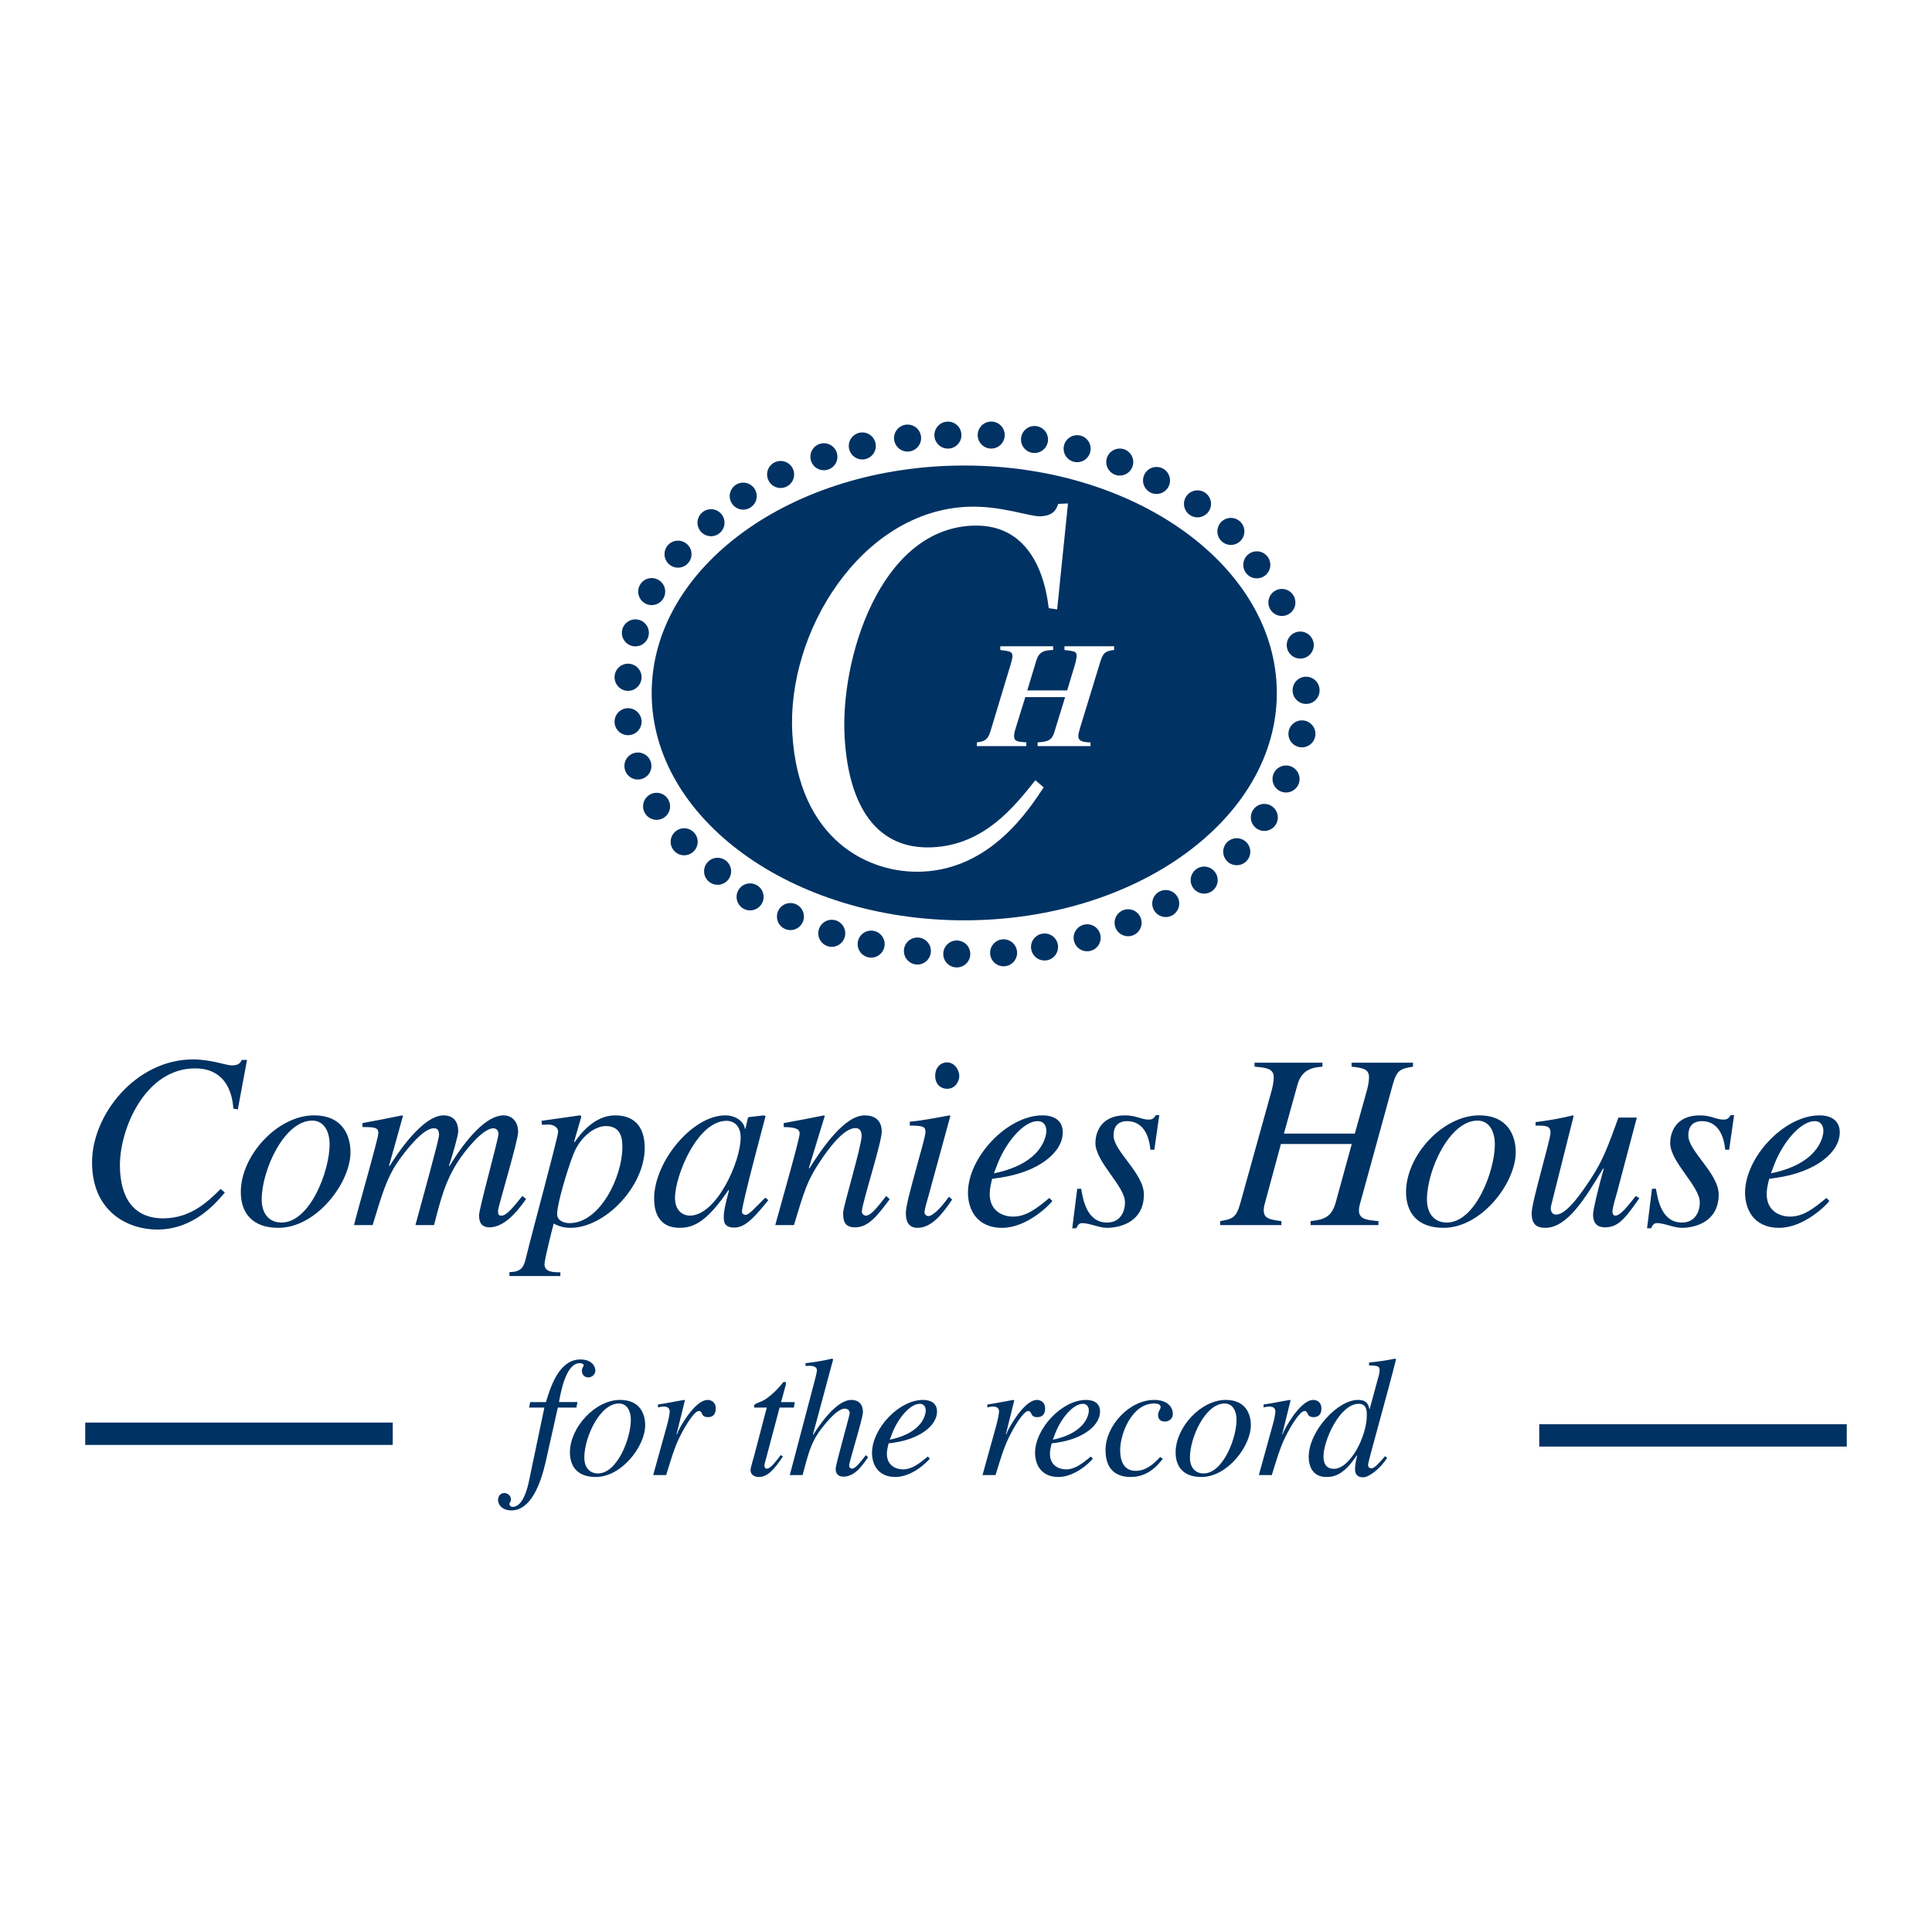 <?xml version="1.0" encoding="utf-8"?>
<!-- Generator: Adobe Illustrator 13.0.0, SVG Export Plug-In . SVG Version: 6.00 Build 14948)  -->
<!DOCTYPE svg PUBLIC "-//W3C//DTD SVG 1.0//EN" "http://www.w3.org/TR/2001/REC-SVG-20010904/DTD/svg10.dtd">
<svg version="1.0" id="Layer_1" xmlns="http://www.w3.org/2000/svg" xmlns:xlink="http://www.w3.org/1999/xlink" x="0px" y="0px"
	 width="192.756px" height="192.756px" viewBox="0 0 192.756 192.756" enable-background="new 0 0 192.756 192.756"
	 xml:space="preserve">
<g>
	<polygon fill-rule="evenodd" clip-rule="evenodd" fill="#FFFFFF" points="0,0 192.756,0 192.756,192.756 0,192.756 0,0 	"/>
	<path fill-rule="evenodd" clip-rule="evenodd" fill="#003263" d="M23.28,110.609c-0.05-0.688-0.272-4.016-3.82-4.016
		c-4.964,0-7.496,6.006-7.496,9.65c0,3.248,1.364,5.312,4.318,5.312c2.803,0,4.54-1.761,5.732-2.93l0.42,0.352
		c-0.917,1.089-3.124,3.695-6.747,3.695c-2.881,0-6.503-1.737-6.503-6.704c0-4.788,4.393-10.271,10.077-10.271
		c1.786,0,3.3,0.598,3.871,0.598c0.717,0,0.866-0.301,0.992-0.548h0.521l-0.919,4.94L23.28,110.609L23.28,110.609z"/>
	<path fill-rule="evenodd" clip-rule="evenodd" fill="#003263" d="M34.969,114.957c0,3.053-3.399,7.544-7.197,7.544
		c-2.63,0-3.747-1.519-3.747-3.577c0-3.647,3.672-7.643,7.296-7.643C34.199,111.281,34.969,113.323,34.969,114.957L34.969,114.957z
		 M26.109,119.676c0,1.409,0.742,2.298,1.983,2.298c2.83,0,4.792-5.131,4.792-7.791c0-1.289-0.547-2.38-1.74-2.38
		C28.366,111.803,26.109,116.743,26.109,119.676L26.109,119.676z"/>
	<path fill-rule="evenodd" clip-rule="evenodd" fill="#003263" d="M52.488,119.621l-0.124,0.174
		c-0.894,1.262-2.134,2.655-3.523,2.655c-1.043,0-1.043-0.868-1.043-1.215c0-0.672,1.934-7.598,1.934-8.095
		c0-0.369-0.222-0.569-0.52-0.569c-1.019,0-2.805,2.184-3.572,3.397c-1.193,1.891-1.614,3.454-2.334,6.259h-1.859
		c0.644-2.409,2.356-8.516,2.356-8.989c0-0.667-0.325-0.667-0.546-0.667c-1.115,0-3.002,2.505-3.67,3.495
		c-0.995,1.496-1.492,3.13-2.409,6.161h-1.859c0.397-1.64,2.43-8.638,2.43-9.185s-0.372-0.595-1.587-0.595v-0.398
		c1.339-0.247,2.654-0.492,3.97-0.769l0.075,0.055l-1.391,4.961l0.052,0.048c0.744-1.216,3.298-5.063,5.384-5.063
		c0.944,0,1.465,0.574,1.465,1.612c0,0.345-0.573,2.409-0.92,3.403l0.051,0.048c1.737-2.88,3.747-5.063,5.384-5.063
		c0.893,0,1.464,0.672,1.464,1.662c0,0.848-2.008,7.496-2.008,7.842c0,0.424,0.073,0.497,0.369,0.497
		c0.473,0,1.119-0.793,2.061-1.961L52.488,119.621L52.488,119.621z"/>
	<path fill-rule="evenodd" clip-rule="evenodd" fill="#003263" d="M54.025,111.824l3.843-0.543c0.075,0,0.177,0.055,0.075,0.323
		l-0.667,2.308l0.05,0.05c0.593-0.867,2.01-2.681,4.041-2.681c2.211,0,2.956,1.469,2.956,3.252c0,3.852-3.973,7.968-7.397,7.968
		c-0.625,0-1.12-0.128-1.683-0.426c-0.223,0.846-0.917,3.578-0.917,4.069c0,0.794,0.942,0.794,1.582,0.794v0.372h-5.08v-0.393
		c1.314,0,1.46-0.669,1.659-1.467c0.672-2.778,3.197-12.009,3.197-12.531c0-0.445-0.463-0.744-1.036-0.723l-0.571,0.028
		L54.025,111.824L54.025,111.824z M60.451,112.348c-1.167,0-2.606,1.143-3.251,2.831c-0.623,1.588-1.616,4.962-1.616,5.933
		c0,0.646,0.623,0.919,1.242,0.919c3.03,0,5.267-4.618,5.267-7.573C62.091,113.791,62.062,112.348,60.451,112.348L60.451,112.348z"
		/>
	<path fill-rule="evenodd" clip-rule="evenodd" fill="#003263" d="M76.657,119.743c-1.492,1.839-2.338,2.731-3.406,2.731
		c-1.04,0-1.04-0.645-1.04-1.07c0-0.564,0.121-1.114,0.52-2.626l-0.048-0.055c-2.062,3.033-3.373,3.777-4.861,3.777
		c-2.485,0-2.558-2.211-2.558-2.935c0-3.643,3.796-8.285,7.097-8.285c1.068,0,1.882,0.647,1.958,1.343h0.05l0.251-1.096l0.071-0.071
		l1.519-0.176l0.172,0.073c-0.075,0.301-2.358,8.764-2.358,9.532c0,0.17,0.146,0.322,0.345,0.322c0.373,0,0.873-0.621,1.985-1.717
		L76.657,119.743L76.657,119.743z M68.833,121.282c2.636,0,5.063-5.358,5.063-7.792c0-1.189-0.692-1.666-1.412-1.666
		c-2.902,0-5.138,5.466-5.138,7.697C67.347,120.84,68.165,121.282,68.833,121.282L68.833,121.282z"/>
	<path fill-rule="evenodd" clip-rule="evenodd" fill="#003263" d="M88.764,119.646c-1.242,1.659-2.111,2.805-3.452,2.805
		c-1.136,0-1.19-0.746-1.19-1.468c0-0.597,1.841-6.649,1.841-7.644c0-0.445-0.151-0.788-0.621-0.788
		c-1.19,0-2.756,2.131-3.649,3.516c-1.143,1.722-1.465,2.785-2.48,6.161h-1.866c0.77-2.805,2.434-8.613,2.434-9.133
		c0-0.37-0.246-0.646-1.588-0.646v-0.398c1.343-0.247,2.682-0.492,4.021-0.769l0.073,0.055l-1.583,5.181l0.046,0.052
		c1.166-1.833,3.449-5.287,5.511-5.287c1.143,0,1.71,0.596,1.71,1.639c0,1.066-1.985,7.198-1.985,7.941
		c0,0.374,0.349,0.421,0.397,0.421c0.5,0,1.118-0.793,2.035-1.961L88.764,119.646L88.764,119.646z"/>
	<path fill-rule="evenodd" clip-rule="evenodd" fill="#003263" d="M94.996,119.676c-0.972,1.457-2.064,2.825-3.447,2.825
		c-1.17,0-1.17-1.097-1.17-1.538c0-1.168,1.957-7.325,1.957-8.02c0-0.52-0.197-0.643-1.563-0.643v-0.394
		c0.944-0.052,3-0.45,3.976-0.626l0.069,0.055l-2.182,7.985c-0.101,0.354-0.399,1.341-0.399,1.642c0,0.17,0.177,0.37,0.399,0.37
		c0.296,0,1.015-0.493,2.036-1.934L94.996,119.676L94.996,119.676z M94.498,108.631c-0.622,0-1.192-0.428-1.192-1.292
		c0-0.871,0.57-1.344,1.166-1.344c0.818,0,1.238,0.819,1.238,1.367C95.709,107.858,95.321,108.631,94.498,108.631L94.498,108.631z"
		/>
	<path fill-rule="evenodd" clip-rule="evenodd" fill="#003263" d="M104.992,119.818c-0.272,0.396-2.533,2.683-5.009,2.683
		c-2.61,0-3.409-1.938-3.409-3.502c0-3.547,3.929-7.718,7.426-7.718c1.267,0,2.035,0.596,2.035,1.69c0,1.957-2.335,3.967-6.351,4.54
		l-0.7,0.102c-0.122,0.518-0.241,1.013-0.241,1.512c0,1.685,1.289,2.256,2.331,2.256c1.34,0,2.381-0.841,3.619-1.859
		L104.992,119.818L104.992,119.818z M99.162,117.064c5.112-1.045,5.233-4.021,5.233-4.22c0-0.521-0.243-0.989-0.868-0.989
		c-1.339,0-3.024,1.907-3.945,4.113L99.162,117.064L99.162,117.064z"/>
	<path fill-rule="evenodd" clip-rule="evenodd" fill="#003263" d="M107.871,118.603c0.176,1.092,0.573,3.371,2.581,3.371
		c1.391,0,1.789-1.188,1.789-2.006c0-1.64-2.952-4.024-2.952-5.933c0-0.771,0.342-2.754,2.977-2.754
		c1.115,0,1.611,0.424,2.356,0.424c0.422,0,0.574-0.248,0.694-0.445h0.345l-0.493,3.448h-0.395
		c-0.124-1.417-0.724-2.853-2.339-2.853c-0.542,0-1.333,0.217-1.333,1.436c0,1.563,3.025,3.773,3.025,5.883
		c0,2.706-2.311,3.327-3.699,3.327c-0.742,0-1.738-0.471-2.457-0.471c-0.35,0-0.445,0.243-0.593,0.514h-0.399l0.498-3.941H107.871
		L107.871,118.603z"/>
	<path fill-rule="evenodd" clip-rule="evenodd" fill="#003263" d="M140.975,106.419c-1.216,0.223-1.611,0.272-2.032,1.836
		l-3.279,11.934c-0.371,1.441,0.521,1.516,1.862,1.642v0.397h-6.771v-0.397c1.141-0.146,2.056-0.248,2.501-1.837l1.611-5.857h-7.07
		l-1.637,6.053c-0.325,1.394,0.403,1.464,1.687,1.642v0.397h-6.104v-0.397c1.217-0.224,1.59-0.297,2.017-1.837l3.05-10.969
		c0.147-0.5,0.273-1.09,0.273-1.542c0-0.841-0.676-0.967-1.916-1.063v-0.395h6.774v0.395c-0.866,0.072-2.059,0.196-2.5,1.836
		l-1.344,4.84h7.075l1.136-4.07c0.152-0.5,0.278-1.09,0.278-1.542c0-0.867-0.669-0.941-1.737-1.063v-0.395h6.127V106.419
		L140.975,106.419z"/>
	<path fill-rule="evenodd" clip-rule="evenodd" fill="#003263" d="M151.225,114.957c0,3.053-3.402,7.544-7.195,7.544
		c-2.63,0-3.747-1.519-3.747-3.577c0-3.647,3.667-7.643,7.295-7.643C150.453,111.281,151.225,113.323,151.225,114.957
		L151.225,114.957z M142.367,119.676c0,1.409,0.743,2.298,1.988,2.298c2.828,0,4.786-5.131,4.786-7.791
		c0-1.289-0.548-2.38-1.733-2.38C144.624,111.803,142.367,116.743,142.367,119.676L142.367,119.676z"/>
	<path fill-rule="evenodd" clip-rule="evenodd" fill="#003263" d="M163.556,119.545c-1.559,2.26-2.21,2.905-3.449,2.905
		c-1.118,0-1.166-0.917-1.166-1.287c0-0.451,0.495-2.537,1.066-4.57h-0.071c-1.69,2.807-3.523,5.908-5.76,5.908
		c-0.895,0-1.363-0.375-1.363-1.469c0-1.087,1.883-7.339,1.883-8.013c0-0.719-0.467-0.719-1.49-0.719v-0.348
		c1.245-0.15,2.487-0.372,3.73-0.672l0.069,0.055l-2.262,9.002c-0.069,0.324,0,0.843,0.523,0.843c1.072,0,2.633-2.329,3.477-3.618
		c1.218-1.841,1.761-3.4,2.729-6.062h1.836l-1.963,7.423c-0.144,0.499-0.472,1.59-0.472,1.963c0,0.124,0.03,0.396,0.3,0.396
		c0.474,0,1.168-0.865,2.034-1.961L163.556,119.545L163.556,119.545z"/>
	<path fill-rule="evenodd" clip-rule="evenodd" fill="#003263" d="M165.217,118.603c0.18,1.092,0.575,3.371,2.584,3.371
		c1.391,0,1.788-1.188,1.788-2.006c0-1.64-2.954-4.024-2.954-5.933c0-0.771,0.345-2.754,2.979-2.754
		c1.116,0,1.611,0.424,2.354,0.424c0.424,0,0.574-0.248,0.699-0.445h0.346l-0.497,3.448h-0.392
		c-0.133-1.417-0.729-2.853-2.337-2.853c-0.548,0-1.343,0.217-1.343,1.436c0,1.563,3.028,3.773,3.028,5.883
		c0,2.706-2.307,3.327-3.693,3.327c-0.749,0-1.744-0.471-2.457-0.471c-0.35,0-0.452,0.243-0.6,0.514h-0.395l0.493-3.941H165.217
		L165.217,118.603z"/>
	<path fill-rule="evenodd" clip-rule="evenodd" fill="#003263" d="M182.514,119.818c-0.272,0.396-2.528,2.683-5.011,2.683
		c-2.602,0-3.397-1.938-3.397-3.502c0-3.547,3.917-7.718,7.416-7.718c1.269,0,2.033,0.596,2.033,1.69
		c0,1.957-2.331,3.967-6.348,4.54l-0.696,0.102c-0.124,0.518-0.249,1.013-0.249,1.512c0,1.685,1.289,2.256,2.332,2.256
		c1.34,0,2.383-0.841,3.628-1.859L182.514,119.818L182.514,119.818z M176.686,117.064c5.109-1.045,5.236-4.021,5.236-4.22
		c0-0.521-0.25-0.989-0.865-0.989c-1.345,0-3.034,1.907-3.951,4.113L176.686,117.064L176.686,117.064z"/>
	<path fill-rule="evenodd" clip-rule="evenodd" fill="#003263" d="M52.902,139.887h1.566c0.444-1.448,1.285-4.253,3.437-4.253
		c1.222,0,1.496,0.767,1.496,1.108c0,0.346-0.305,0.68-0.702,0.68c-0.539,0-0.643-0.46-0.643-0.646c0-0.376,0.172-0.376,0.172-0.562
		c0-0.137-0.172-0.21-0.396-0.21c-1.396,0-1.906,3.02-2.062,3.882h1.842l-0.104,0.547h-1.853l-1.22,5.445
		c-0.478,2.073-1.434,4.817-3.426,4.817c-0.524,0-1.222-0.224-1.324-1.007c0-0.05,0-0.697,0.612-0.73
		c0.24-0.017,0.682,0.205,0.682,0.63c0,0.289-0.152,0.289-0.152,0.479c0,0.132,0.116,0.272,0.321,0.272
		c1.092,0,1.532-2.078,1.667-2.758l1.497-7.148h-1.531L52.902,139.887L52.902,139.887z"/>
	<path fill-rule="evenodd" clip-rule="evenodd" fill="#003263" d="M64.37,142.19c0,2.091-2.332,5.169-4.938,5.169
		c-1.803,0-2.57-1.036-2.57-2.45c0-2.501,2.523-5.239,5.004-5.239C63.845,139.67,64.37,141.062,64.37,142.19L64.37,142.19z
		 M58.297,145.42c0,0.97,0.508,1.584,1.361,1.584c1.937,0,3.282-3.521,3.282-5.342c0-0.886-0.378-1.636-1.192-1.636
		C59.842,140.026,58.297,143.41,58.297,145.42L58.297,145.42z"/>
	<path fill-rule="evenodd" clip-rule="evenodd" fill="#003263" d="M65.168,147.169l1.379-4.965c0.172-0.631,0.271-1.209,0.271-1.361
		c0-0.238-0.086-0.51-0.615-0.51c-0.18,0-0.371,0.046-0.558,0.081v-0.288c0.864-0.117,1.876-0.34,2.634-0.456l0.055,0.035
		l-0.834,3.385l0.037,0.033l0.129-0.34c0.564-1.121,1.857-3.113,2.93-3.113c0.393,0,0.815,0.254,0.815,0.833
		c0,0.883-0.611,0.883-0.798,0.883c-0.729,0-0.474-0.609-0.886-0.609c-0.528,0-1.548,1.886-1.686,2.141
		c-0.649,1.226-0.884,1.992-1.579,4.252H65.168L65.168,147.169z"/>
	<path fill-rule="evenodd" clip-rule="evenodd" fill="#003263" d="M79.208,140.434H77.78l-1.502,5.662
		c-0.015,0.056-0.015,0.088-0.015,0.14c0,0.154,0.081,0.29,0.271,0.29c0.339,0,0.939-0.798,1.359-1.347l0.222,0.123
		c-0.867,1.308-1.53,2.058-2.414,2.058c-0.343,0-0.82-0.17-0.82-0.682c0-0.254,0.33-1.293,0.395-1.566l1.226-4.678h-1.259
		c-0.018-0.101-0.018-0.186,0.033-0.271c0.104-0.153,0.58-0.275,0.864-0.429c0.567-0.286,1.38-1.055,1.858-1.65
		c0.071-0.086,0.134-0.237,0.29-0.202c0.117-0.035,0.154,0.116,0.117,0.255l-0.477,1.751h1.363L79.208,140.434L79.208,140.434z"/>
	<path fill-rule="evenodd" clip-rule="evenodd" fill="#003263" d="M86.61,145.385c-0.613,0.887-1.345,1.94-2.467,1.94
		c-0.543,0-0.769-0.321-0.769-0.78c0-0.449,1.401-5.321,1.401-5.55c0-0.293-0.227-0.457-0.499-0.457
		c-0.853,0-2.281,1.919-2.616,2.398c-0.768,1.154-1.02,2.092-1.586,4.232h-1.276l2.248-8.523c0.19-0.712,0.458-1.684,0.458-1.942
		c0-0.198-0.136-0.422-0.698-0.438l-0.438,0.017v-0.276c0.883-0.096,1.787-0.252,2.671-0.457l0.083,0.086l-2.012,7.471l0.038,0.031
		c0.524-0.844,2.262-3.466,3.79-3.466c0.373,0,1.157,0.116,1.157,1.228c0,0.589-1.374,4.95-1.374,5.305
		c0,0.204,0.136,0.323,0.268,0.323c0.345,0,0.754-0.525,1.398-1.347L86.61,145.385L86.61,145.385z"/>
	<path fill-rule="evenodd" clip-rule="evenodd" fill="#003263" d="M92.769,145.521c-0.19,0.273-1.732,1.838-3.434,1.838
		c-1.79,0-2.334-1.326-2.334-2.397c0-2.434,2.684-5.292,5.09-5.292c0.866,0,1.396,0.406,1.396,1.158
		c0,1.341-1.601,2.719-4.361,3.115l-0.473,0.06c-0.083,0.36-0.17,0.702-0.17,1.042c0,1.157,0.885,1.552,1.601,1.552
		c0.921,0,1.628-0.583,2.482-1.276L92.769,145.521L92.769,145.521z M88.771,143.638c3.503-0.721,3.59-2.762,3.59-2.901
		c0-0.357-0.163-0.679-0.596-0.679c-0.917,0-2.08,1.315-2.704,2.827L88.771,143.638L88.771,143.638z"/>
	<path fill-rule="evenodd" clip-rule="evenodd" fill="#003263" d="M98.024,147.169l1.38-4.965c0.172-0.631,0.271-1.209,0.271-1.361
		c0-0.238-0.081-0.51-0.605-0.51c-0.194,0-0.381,0.046-0.564,0.081v-0.288c0.867-0.117,1.869-0.34,2.636-0.456l0.053,0.035
		l-0.836,3.385l0.033,0.033l0.136-0.34c0.564-1.121,1.855-3.113,2.929-3.113c0.389,0,0.816,0.254,0.816,0.833
		c0,0.883-0.61,0.883-0.805,0.883c-0.727,0-0.471-0.609-0.881-0.609c-0.526,0-1.547,1.886-1.681,2.141
		c-0.65,1.226-0.886,1.992-1.583,4.252H98.024L98.024,147.169z"/>
	<path fill-rule="evenodd" clip-rule="evenodd" fill="#003263" d="M109.035,145.521c-0.186,0.273-1.729,1.838-3.435,1.838
		c-1.786,0-2.331-1.326-2.331-2.397c0-2.434,2.689-5.292,5.087-5.292c0.871,0,1.396,0.406,1.396,1.158
		c0,1.341-1.598,2.719-4.356,3.115l-0.477,0.06c-0.084,0.36-0.167,0.702-0.167,1.042c0,1.157,0.881,1.552,1.596,1.552
		c0.921,0,1.633-0.583,2.485-1.276L109.035,145.521L109.035,145.521z M105.04,143.638c3.503-0.721,3.595-2.762,3.595-2.901
		c0-0.357-0.176-0.679-0.602-0.679c-0.918,0-2.074,1.315-2.703,2.827L105.04,143.638L105.04,143.638z"/>
	<path fill-rule="evenodd" clip-rule="evenodd" fill="#003263" d="M116.016,145.54c-0.427,0.545-1.411,1.819-3.197,1.819
		c-1.11,0-2.52-0.427-2.52-2.689c0-2.399,2.349-5,4.866-5c1.434,0,1.854,0.85,1.854,1.377c0,0.477-0.374,0.782-0.8,0.782
		s-0.676-0.238-0.676-0.629c0-0.445,0.25-0.546,0.25-0.834c0-0.263-0.336-0.34-0.647-0.34c-2.211,0-3.388,3.012-3.388,4.644
		c0,1.311,0.515,2.077,1.552,2.077c1.02,0,1.821-0.699,2.432-1.38L116.016,145.54L116.016,145.54z"/>
	<path fill-rule="evenodd" clip-rule="evenodd" fill="#003263" d="M124.798,142.19c0,2.091-2.333,5.169-4.936,5.169
		c-1.805,0-2.57-1.036-2.57-2.45c0-2.501,2.516-5.239,5.004-5.239C124.265,139.67,124.798,141.062,124.798,142.19L124.798,142.19z
		 M118.72,145.42c0,0.97,0.51,1.584,1.364,1.584c1.938,0,3.285-3.521,3.285-5.342c0-0.886-0.378-1.636-1.192-1.636
		C120.268,140.026,118.72,143.41,118.72,145.42L118.72,145.42z"/>
	<path fill-rule="evenodd" clip-rule="evenodd" fill="#003263" d="M125.596,147.169l1.373-4.965
		c0.182-0.631,0.276-1.209,0.276-1.361c0-0.238-0.083-0.51-0.614-0.51c-0.185,0-0.371,0.046-0.562,0.081v-0.288
		c0.869-0.117,1.876-0.34,2.638-0.456l0.055,0.035l-0.834,3.385l0.032,0.033l0.136-0.34c0.563-1.121,1.854-3.113,2.928-3.113
		c0.391,0,0.814,0.254,0.814,0.833c0,0.883-0.614,0.883-0.798,0.883c-0.731,0-0.474-0.609-0.886-0.609
		c-0.525,0-1.549,1.886-1.685,2.141c-0.646,1.226-0.887,1.992-1.583,4.252H125.596L125.596,147.169z"/>
	<path fill-rule="evenodd" clip-rule="evenodd" fill="#003263" d="M138.395,145.449c-0.732,1.147-1.84,1.943-2.397,1.943
		c-0.664,0-0.805-0.426-0.805-0.783c0-0.389,0.067-0.781,0.205-1.381l-0.032-0.029c-1.229,1.871-2.178,2.16-3.032,2.16
		c-1.407,0-1.765-1.124-1.765-2.005c0-2.571,2.889-5.685,4.914-5.685c0.953,0,1.072,0.562,1.141,0.935l0.033-0.037l0.733-2.705
		c0.136-0.472,0.255-0.9,0.255-1.136c0-0.396-0.119-0.479-1.055-0.5v-0.285c0.864-0.087,1.735-0.206,2.603-0.394l0.085,0.086
		c-0.73,2.966-2.787,10.214-2.787,10.48c0,0.261,0.133,0.38,0.307,0.38c0.336,0,0.675-0.398,1.394-1.209L138.395,145.449
		L138.395,145.449z M136.368,141.2c0-0.391,0-1.143-0.804-1.143c-1.902,0-3.518,3.68-3.518,5.228c0,0.286,0,1.26,1.039,1.26
		C134.698,146.545,136.368,143.312,136.368,141.2L136.368,141.2z"/>
	<path fill="#003263" d="M39.186,144.159H8.504v-2.229h30.682V144.159L39.186,144.159z M184.252,144.325h-30.681v-2.229h30.681
		V144.325L184.252,144.325z"/>
	<path fill-rule="evenodd" clip-rule="evenodd" fill="#003263" d="M127.388,69.143c0,12.525-13.963,22.678-31.183,22.678
		c-17.226,0-31.186-10.153-31.186-22.678c0-12.544,13.96-22.697,31.186-22.697C113.425,46.446,127.388,56.599,127.388,69.143
		L127.388,69.143z"/>
	<path fill-rule="evenodd" clip-rule="evenodd" fill="#003263" d="M95.922,43.411c0,0.742-0.598,1.347-1.35,1.347
		c-0.742,0-1.348-0.605-1.348-1.347c0-0.744,0.606-1.346,1.348-1.346C95.324,42.065,95.922,42.667,95.922,43.411L95.922,43.411z"/>
	<path fill-rule="evenodd" clip-rule="evenodd" fill="#003263" d="M64.738,63.139c0,0.746-0.6,1.348-1.346,1.348
		c-0.742,0-1.348-0.603-1.348-1.348c0-0.743,0.606-1.346,1.348-1.346C64.138,61.793,64.738,62.396,64.738,63.139L64.738,63.139z"/>
	<path fill-rule="evenodd" clip-rule="evenodd" fill="#003263" d="M66.367,59.023c0,0.743-0.604,1.348-1.348,1.348
		c-0.747,0-1.346-0.604-1.346-1.348c0-0.745,0.599-1.348,1.346-1.348C65.762,57.675,66.367,58.278,66.367,59.023L66.367,59.023z"/>
	<path fill-rule="evenodd" clip-rule="evenodd" fill="#003263" d="M68.993,55.289c0,0.744-0.604,1.346-1.349,1.346
		c-0.745,0-1.346-0.603-1.346-1.346c0-0.745,0.601-1.348,1.346-1.348C68.388,53.941,68.993,54.544,68.993,55.289L68.993,55.289z"/>
	<path fill-rule="evenodd" clip-rule="evenodd" fill="#003263" d="M72.284,52.152c0,0.741-0.603,1.346-1.349,1.346
		c-0.741,0-1.346-0.604-1.346-1.346c0-0.744,0.605-1.348,1.346-1.348C71.682,50.804,72.284,51.408,72.284,52.152L72.284,52.152z"/>
	<path fill-rule="evenodd" clip-rule="evenodd" fill="#003263" d="M64.011,67.563c0,0.747-0.608,1.363-1.346,1.363
		c-0.747,0-1.351-0.616-1.351-1.363c0-0.743,0.604-1.346,1.351-1.346C63.403,66.217,64.011,66.82,64.011,67.563L64.011,67.563z"/>
	<path fill-rule="evenodd" clip-rule="evenodd" fill="#003263" d="M64.011,72.005c0,0.742-0.608,1.346-1.346,1.346
		c-0.747,0-1.351-0.604-1.351-1.346c0-0.745,0.604-1.348,1.351-1.348C63.403,70.658,64.011,71.26,64.011,72.005L64.011,72.005z"/>
	<path fill-rule="evenodd" clip-rule="evenodd" fill="#003263" d="M64.993,76.424c0,0.744-0.602,1.348-1.35,1.348
		c-0.745,0-1.346-0.604-1.346-1.348c0-0.747,0.601-1.346,1.346-1.346C64.391,75.079,64.993,75.678,64.993,76.424L64.993,76.424z"/>
	<path fill-rule="evenodd" clip-rule="evenodd" fill="#003263" d="M66.854,80.448c0,0.742-0.603,1.348-1.341,1.348
		c-0.745,0-1.352-0.606-1.352-1.348c0-0.745,0.606-1.35,1.352-1.35C66.251,79.099,66.854,79.703,66.854,80.448L66.854,80.448z"/>
	<path fill-rule="evenodd" clip-rule="evenodd" fill="#003263" d="M96.804,95.176c0,0.746-0.6,1.345-1.346,1.345
		c-0.745,0-1.348-0.599-1.348-1.345c0-0.743,0.603-1.344,1.348-1.344C96.205,93.832,96.804,94.433,96.804,95.176L96.804,95.176z"/>
	<path fill-rule="evenodd" clip-rule="evenodd" fill="#003263" d="M92.876,94.881c0,0.745-0.605,1.351-1.344,1.351
		c-0.749,0-1.349-0.606-1.349-1.351c0-0.742,0.601-1.344,1.349-1.344C92.271,93.537,92.876,94.139,92.876,94.881L92.876,94.881z"/>
	<path fill-rule="evenodd" clip-rule="evenodd" fill="#003263" d="M88.261,94.194c0,0.747-0.602,1.348-1.345,1.348
		c-0.745,0-1.346-0.601-1.346-1.348c0-0.744,0.602-1.347,1.346-1.347C87.659,92.848,88.261,93.451,88.261,94.194L88.261,94.194z"/>
	<path fill-rule="evenodd" clip-rule="evenodd" fill="#003263" d="M84.331,93.118c0,0.74-0.601,1.348-1.343,1.348
		c-0.743,0-1.349-0.608-1.349-1.348c0-0.748,0.606-1.351,1.349-1.351C83.73,91.767,84.331,92.37,84.331,93.118L84.331,93.118z"/>
	<path fill-rule="evenodd" clip-rule="evenodd" fill="#003263" d="M80.208,91.447c0,0.744-0.603,1.348-1.347,1.348
		c-0.746,0-1.345-0.604-1.345-1.348c0-0.747,0.599-1.35,1.345-1.35C79.606,90.098,80.208,90.701,80.208,91.447L80.208,91.447z"/>
	<path fill-rule="evenodd" clip-rule="evenodd" fill="#003263" d="M76.184,89.48c0,0.747-0.6,1.349-1.348,1.349
		c-0.742,0-1.348-0.603-1.348-1.349c0-0.74,0.605-1.345,1.348-1.345C75.584,88.136,76.184,88.74,76.184,89.48L76.184,89.48z"/>
	<path fill-rule="evenodd" clip-rule="evenodd" fill="#003263" d="M72.945,86.93c0,0.742-0.606,1.346-1.348,1.346
		c-0.742,0-1.351-0.604-1.351-1.346c0-0.747,0.609-1.349,1.351-1.349C72.339,85.581,72.945,86.184,72.945,86.93L72.945,86.93z"/>
	<path fill-rule="evenodd" clip-rule="evenodd" fill="#003263" d="M69.608,83.985c0,0.742-0.606,1.348-1.353,1.348
		c-0.737,0-1.343-0.606-1.343-1.348c0-0.744,0.606-1.349,1.343-1.349C69.002,82.636,69.608,83.241,69.608,83.985L69.608,83.985z"/>
	<path fill-rule="evenodd" clip-rule="evenodd" fill="#003263" d="M75.498,49.498c0,0.743-0.604,1.347-1.349,1.347
		s-1.345-0.604-1.345-1.347c0-0.744,0.6-1.346,1.345-1.346S75.498,48.754,75.498,49.498L75.498,49.498z"/>
	<path fill-rule="evenodd" clip-rule="evenodd" fill="#003263" d="M79.23,47.336c0,0.747-0.603,1.35-1.348,1.35
		c-0.748,0-1.348-0.603-1.348-1.35c0-0.743,0.6-1.344,1.348-1.344C78.627,45.992,79.23,46.593,79.23,47.336L79.23,47.336z"/>
	<path fill-rule="evenodd" clip-rule="evenodd" fill="#003263" d="M83.548,45.571c0,0.742-0.601,1.345-1.349,1.345
		c-0.74,0-1.346-0.603-1.346-1.345c0-0.747,0.606-1.349,1.346-1.349C82.947,44.222,83.548,44.825,83.548,45.571L83.548,45.571z"/>
	<path fill-rule="evenodd" clip-rule="evenodd" fill="#003263" d="M87.38,44.492c0,0.743-0.606,1.348-1.348,1.348
		c-0.742,0-1.349-0.604-1.349-1.348c0-0.744,0.607-1.348,1.349-1.348C86.774,43.145,87.38,43.749,87.38,44.492L87.38,44.492z"/>
	<path fill-rule="evenodd" clip-rule="evenodd" fill="#003263" d="M91.9,43.706c0,0.741-0.606,1.347-1.354,1.347
		c-0.742,0-1.347-0.606-1.347-1.347c0-0.746,0.605-1.346,1.347-1.346C91.294,42.36,91.9,42.96,91.9,43.706L91.9,43.706z"/>
	<path fill-rule="evenodd" clip-rule="evenodd" fill="#003263" d="M100.241,43.406c0,0.745-0.599,1.348-1.349,1.348
		c-0.742,0-1.347-0.603-1.347-1.348c0-0.744,0.604-1.346,1.347-1.346C99.643,42.06,100.241,42.663,100.241,43.406L100.241,43.406z"
		/>
	<path fill-rule="evenodd" clip-rule="evenodd" fill="#003263" d="M104.562,43.848c0,0.743-0.606,1.348-1.35,1.348
		s-1.346-0.605-1.346-1.348c0-0.744,0.603-1.346,1.346-1.346S104.562,43.104,104.562,43.848L104.562,43.848z"/>
	<path fill-rule="evenodd" clip-rule="evenodd" fill="#003263" d="M108.813,44.767c0,0.741-0.603,1.346-1.347,1.346
		c-0.741,0-1.348-0.605-1.348-1.346c0-0.746,0.606-1.348,1.348-1.348C108.211,43.419,108.813,44.021,108.813,44.767L108.813,44.767z
		"/>
	<path fill-rule="evenodd" clip-rule="evenodd" fill="#003263" d="M113.064,46.098c0,0.745-0.601,1.349-1.344,1.349
		s-1.35-0.604-1.35-1.349c0-0.742,0.606-1.344,1.35-1.344S113.064,45.356,113.064,46.098L113.064,46.098z"/>
	<path fill-rule="evenodd" clip-rule="evenodd" fill="#003263" d="M116.732,47.935c0,0.744-0.603,1.347-1.348,1.347
		c-0.738,0-1.345-0.604-1.345-1.347c0-0.747,0.606-1.346,1.345-1.346C116.13,46.588,116.732,47.188,116.732,47.935L116.732,47.935z"
		/>
	<path fill-rule="evenodd" clip-rule="evenodd" fill="#003263" d="M120.824,50.269c0,0.744-0.606,1.346-1.352,1.346
		c-0.741,0-1.348-0.603-1.348-1.346c0-0.743,0.606-1.346,1.348-1.346C120.218,48.923,120.824,49.526,120.824,50.269L120.824,50.269z
		"/>
	<path fill-rule="evenodd" clip-rule="evenodd" fill="#003263" d="M124.153,53.021c0,0.743-0.603,1.346-1.345,1.346
		c-0.748,0-1.351-0.603-1.351-1.346c0-0.746,0.603-1.35,1.351-1.35C123.551,51.671,124.153,52.275,124.153,53.021L124.153,53.021z"
		/>
	<path fill-rule="evenodd" clip-rule="evenodd" fill="#003263" d="M126.741,56.354c0,0.746-0.607,1.348-1.348,1.348
		c-0.751,0-1.348-0.603-1.348-1.348c0-0.742,0.597-1.347,1.348-1.347C126.134,55.006,126.741,55.612,126.741,56.354L126.741,56.354z
		"/>
	<path fill-rule="evenodd" clip-rule="evenodd" fill="#003263" d="M129.242,60.107c0,0.742-0.6,1.348-1.349,1.348
		c-0.741,0-1.346-0.606-1.346-1.348c0-0.744,0.604-1.348,1.346-1.348C128.643,58.76,129.242,59.364,129.242,60.107L129.242,60.107z"
		/>
	<path fill-rule="evenodd" clip-rule="evenodd" fill="#003263" d="M131.076,64.359c0,0.745-0.606,1.348-1.348,1.348
		s-1.352-0.603-1.352-1.348c0-0.744,0.61-1.348,1.352-1.348S131.076,63.616,131.076,64.359L131.076,64.359z"/>
	<path fill-rule="evenodd" clip-rule="evenodd" fill="#003263" d="M131.655,68.87c0,0.759-0.603,1.361-1.344,1.361
		c-0.743,0-1.35-0.603-1.35-1.361c0-0.75,0.606-1.354,1.35-1.354C131.053,67.515,131.655,68.12,131.655,68.87L131.655,68.87z"/>
	<path fill-rule="evenodd" clip-rule="evenodd" fill="#003263" d="M131.241,73.218c0,0.743-0.601,1.344-1.349,1.344
		c-0.738,0-1.345-0.601-1.345-1.344c0-0.742,0.606-1.346,1.345-1.346C130.641,71.872,131.241,72.476,131.241,73.218L131.241,73.218z
		"/>
	<path fill-rule="evenodd" clip-rule="evenodd" fill="#003263" d="M129.657,77.72c0,0.743-0.603,1.347-1.346,1.347
		c-0.749,0-1.352-0.604-1.352-1.347c0-0.74,0.603-1.348,1.352-1.348C129.055,76.372,129.657,76.979,129.657,77.72L129.657,77.72z"/>
	<path fill-rule="evenodd" clip-rule="evenodd" fill="#003263" d="M127.488,81.557c0,0.742-0.604,1.345-1.346,1.345
		c-0.742,0-1.345-0.603-1.345-1.345c0-0.75,0.603-1.351,1.345-1.351C126.884,80.207,127.488,80.808,127.488,81.557L127.488,81.557z"
		/>
	<path fill-rule="evenodd" clip-rule="evenodd" fill="#003263" d="M124.741,84.975c0,0.745-0.605,1.348-1.35,1.348
		c-0.75,0-1.349-0.603-1.349-1.348c0-0.746,0.599-1.345,1.349-1.345C124.136,83.63,124.741,84.229,124.741,84.975L124.741,84.975z"
		/>
	<path fill-rule="evenodd" clip-rule="evenodd" fill="#003263" d="M121.488,87.812c0,0.74-0.604,1.343-1.35,1.343
		c-0.74,0-1.345-0.603-1.345-1.343c0-0.747,0.604-1.353,1.345-1.353C120.884,86.46,121.488,87.066,121.488,87.812L121.488,87.812z"
		/>
	<path fill-rule="evenodd" clip-rule="evenodd" fill="#003263" d="M117.651,90.146c0,0.742-0.606,1.347-1.344,1.347
		c-0.746,0-1.349-0.605-1.349-1.347c0-0.749,0.603-1.348,1.349-1.348C117.045,88.798,117.651,89.397,117.651,90.146L117.651,90.146z
		"/>
	<path fill-rule="evenodd" clip-rule="evenodd" fill="#003263" d="M109.814,93.562c0,0.745-0.599,1.348-1.348,1.348
		c-0.745,0-1.349-0.603-1.349-1.348c0-0.742,0.604-1.346,1.349-1.346C109.216,92.216,109.814,92.82,109.814,93.562L109.814,93.562z"
		/>
	<path fill-rule="evenodd" clip-rule="evenodd" fill="#003263" d="M113.899,92.062c0,0.747-0.606,1.346-1.343,1.346
		c-0.75,0-1.353-0.6-1.353-1.346c0-0.74,0.603-1.346,1.353-1.346C113.293,90.715,113.899,91.321,113.899,92.062L113.899,92.062z"/>
	<path fill-rule="evenodd" clip-rule="evenodd" fill="#003263" d="M101.477,95.062c0,0.748-0.606,1.346-1.348,1.346
		c-0.742,0-1.345-0.598-1.345-1.346c0-0.742,0.603-1.348,1.345-1.348C100.87,93.714,101.477,94.32,101.477,95.062L101.477,95.062z"
		/>
	<path fill-rule="evenodd" clip-rule="evenodd" fill="#003263" d="M105.562,94.476c0,0.75-0.598,1.353-1.345,1.353
		c-0.75,0-1.352-0.603-1.352-1.353c0-0.74,0.602-1.341,1.352-1.341C104.964,93.134,105.562,93.735,105.562,94.476L105.562,94.476z"
		/>
	<path fill-rule="evenodd" clip-rule="evenodd" fill="#FFFFFF" d="M104.631,60.679c-0.185-1.472-1.023-8.525-7.635-8.235
		C87.749,52.849,83.8,65.821,84.271,73.599c0.414,6.909,3.226,11.179,8.725,10.938c5.226-0.229,8.237-4.114,10.302-6.689
		l0.833,0.704c-1.571,2.396-5.35,8.116-12.105,8.411c-5.361,0.236-12.335-3.163-12.972-13.718
		c-0.611-10.204,6.871-22.221,17.458-22.683c3.328-0.146,6.222,0.997,7.286,0.949c1.341-0.058,1.584-0.702,1.786-1.24l0.969-0.041
		l-1.081,10.571L104.631,60.679L104.631,60.679z"/>
	<path fill-rule="evenodd" clip-rule="evenodd" fill="#FFFFFF" d="M108.797,74.439h-5.275v-0.372
		c1.266-0.043,1.483-0.417,1.683-1.065l1.062-3.451h-3.972l-0.835,2.688c-0.112,0.387-0.283,0.821-0.283,1.188
		c0,0.552,0.348,0.578,1.217,0.64v0.372h-4.931v-0.372c0.62-0.088,1.058-0.147,1.342-1.065l2.023-6.694
		c0.053-0.151,0.183-0.641,0.183-0.805c0-0.49-0.183-0.52-1.213-0.654v-0.371h5.272v0.371c-0.93,0.032-1.413,0.181-1.68,1.068
		l-0.898,2.967h3.977l0.779-2.577c0,0,0.17-0.641,0.17-0.834c0-0.477-0.152-0.49-1.216-0.625v-0.371h4.954v0.371
		c-0.664,0.09-1.063,0.147-1.345,1.068l-1.814,5.926c-0.116,0.396-0.414,1.242-0.414,1.6c0,0.551,0.581,0.611,1.214,0.625V74.439
		L108.797,74.439z"/>
</g>
</svg>
